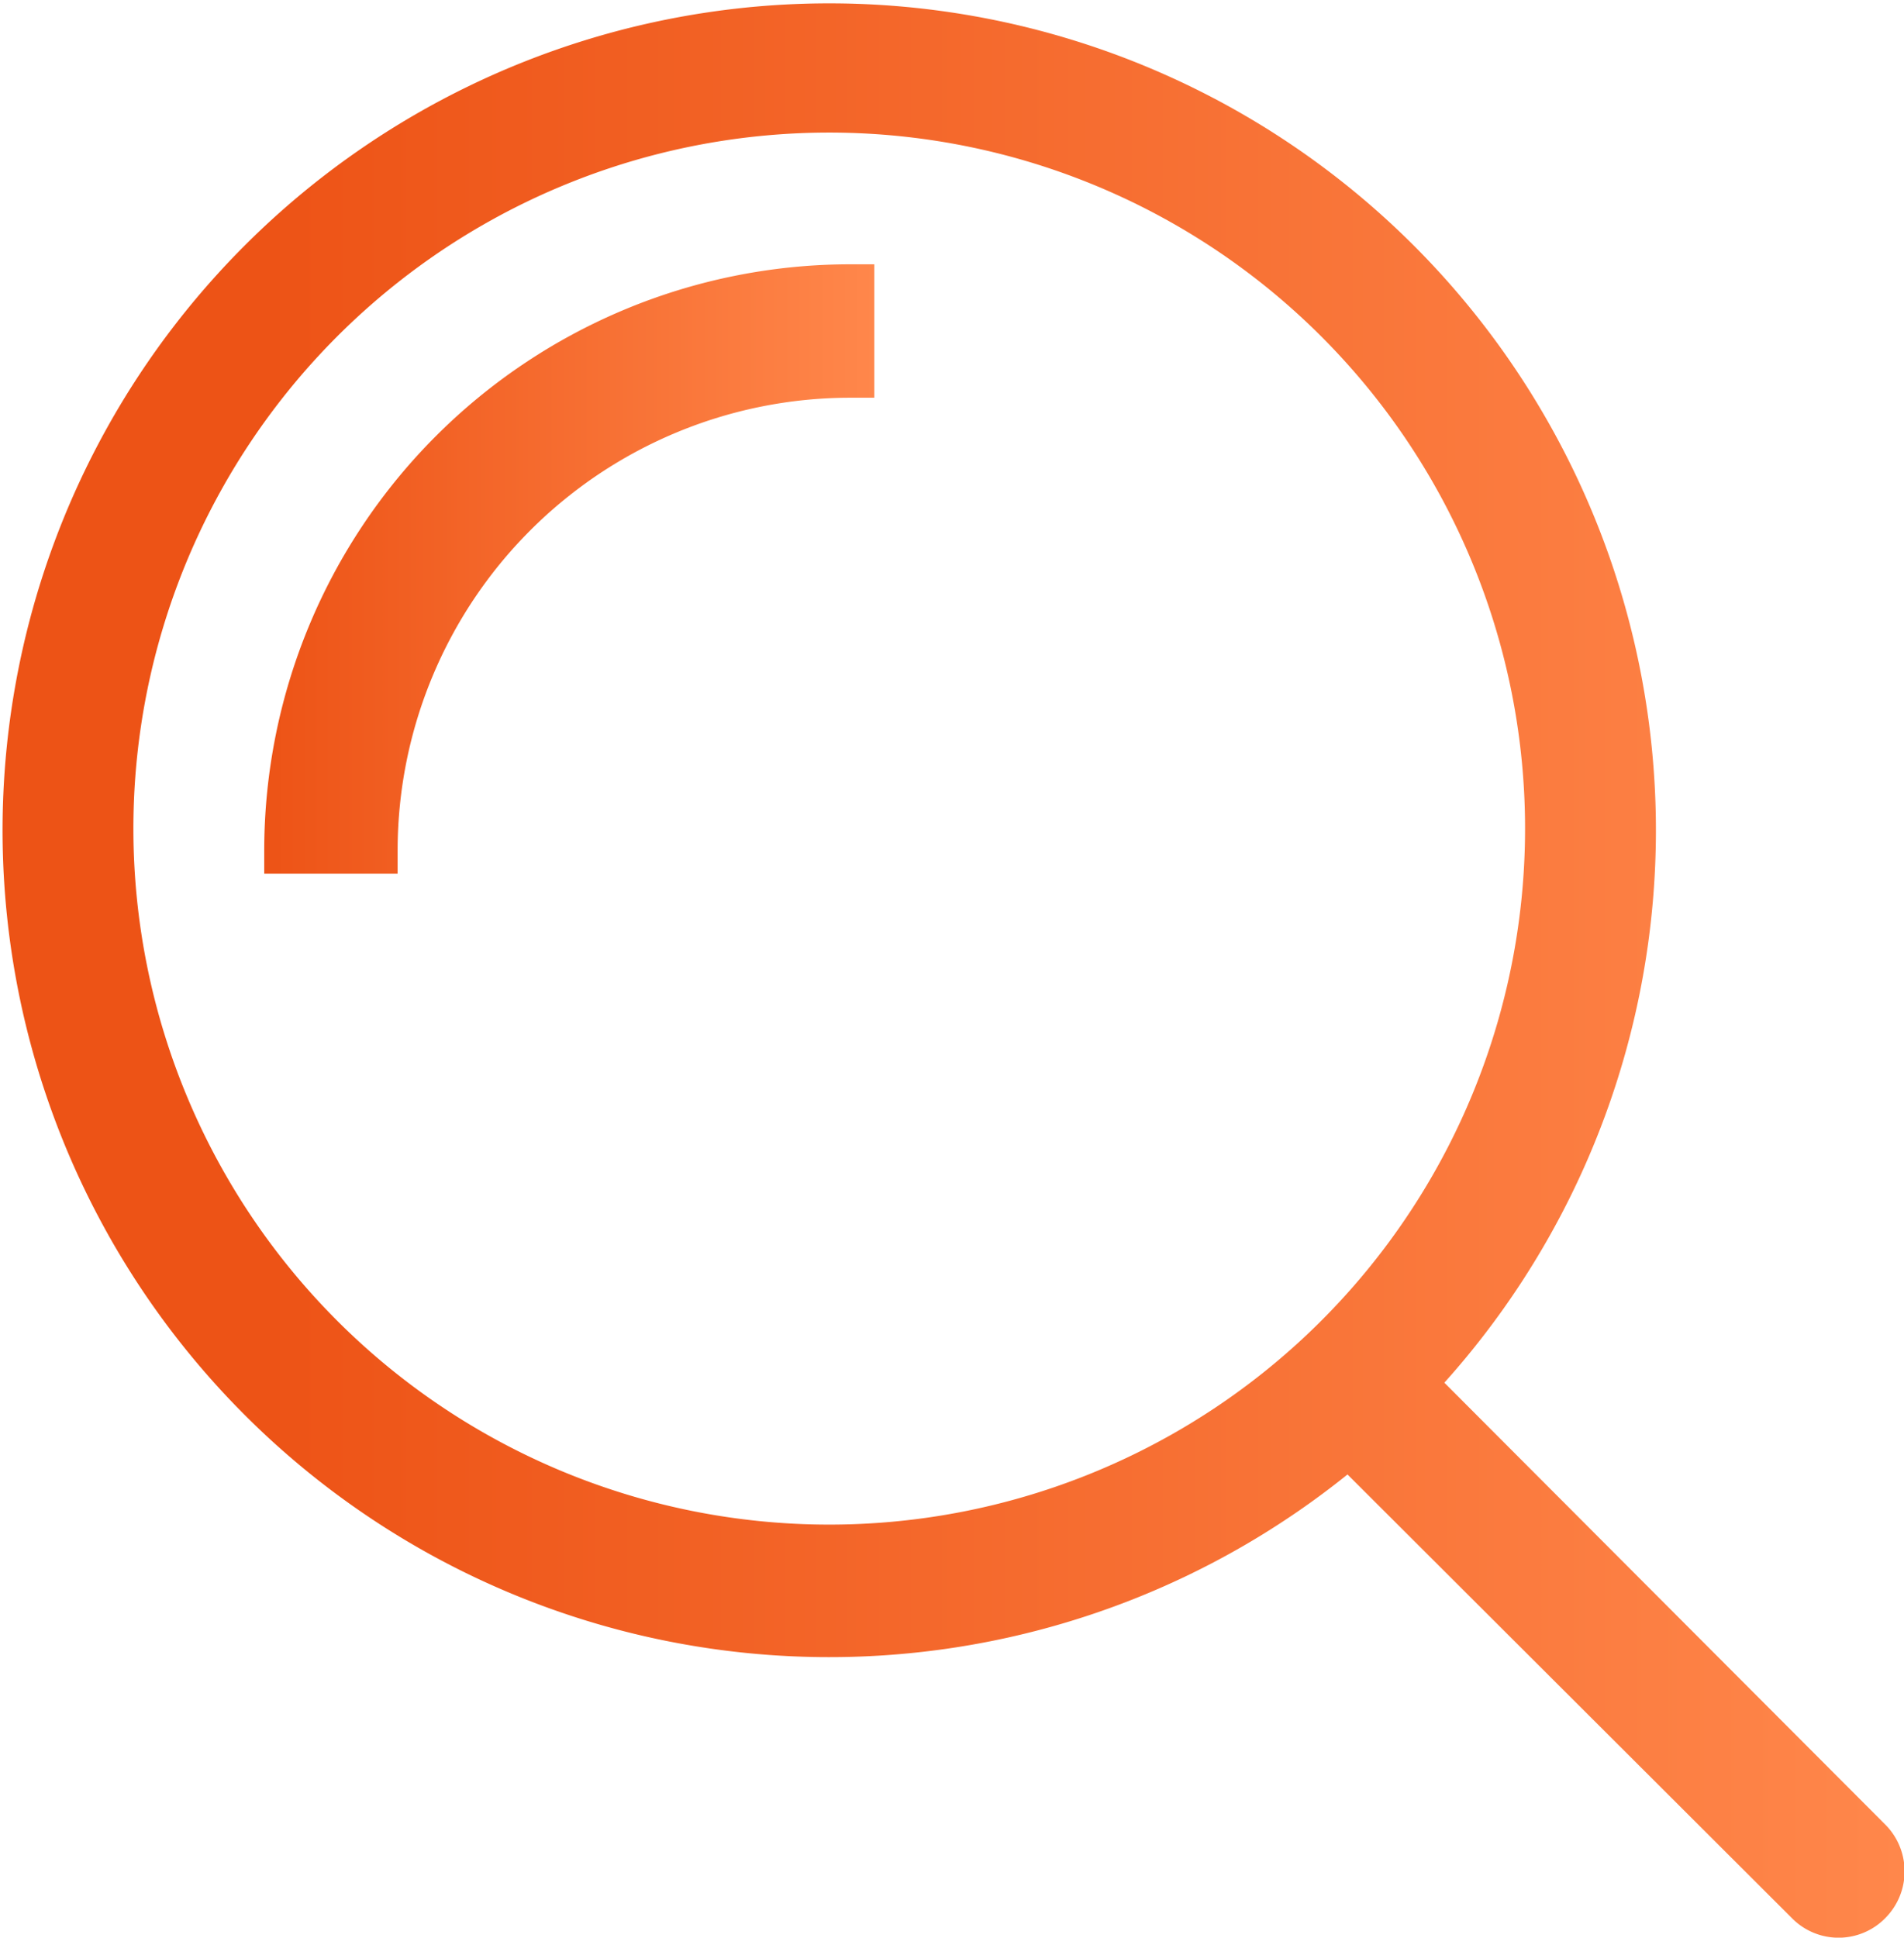 <svg xmlns="http://www.w3.org/2000/svg" xmlns:xlink="http://www.w3.org/1999/xlink" viewBox="0 0 22.41 22.8"><defs><linearGradient id="a" x1="3.11" y1="6.7" x2="10.29" y2="6.7" gradientUnits="userSpaceOnUse"><stop offset="0" stop-color="#ed5316"/><stop offset="1" stop-color="#ff874b"/></linearGradient><linearGradient id="b" y1="11.4" x2="22.41" y2="11.4" xlink:href="#a"/></defs><path d="M3.11 10v.28h1.57V10A5.33 5.33 0 0 1 10 4.68h.29V3.11H10A6.9 6.9 0 0 0 3.11 10z" fill="url(#a)"/><path d="M22.18 21.46L17 16.27a9.73 9.73 0 1 0-1.14 1.08l5.23 5.22a.77.77 0 0 0 1.1 0 .78.78 0 0 0-.01-1.11zM1.57 9.76a8.19 8.19 0 1 1 8.18 8.18 8.19 8.19 0 0 1-8.18-8.18z" fill="url(#b)"/></svg>